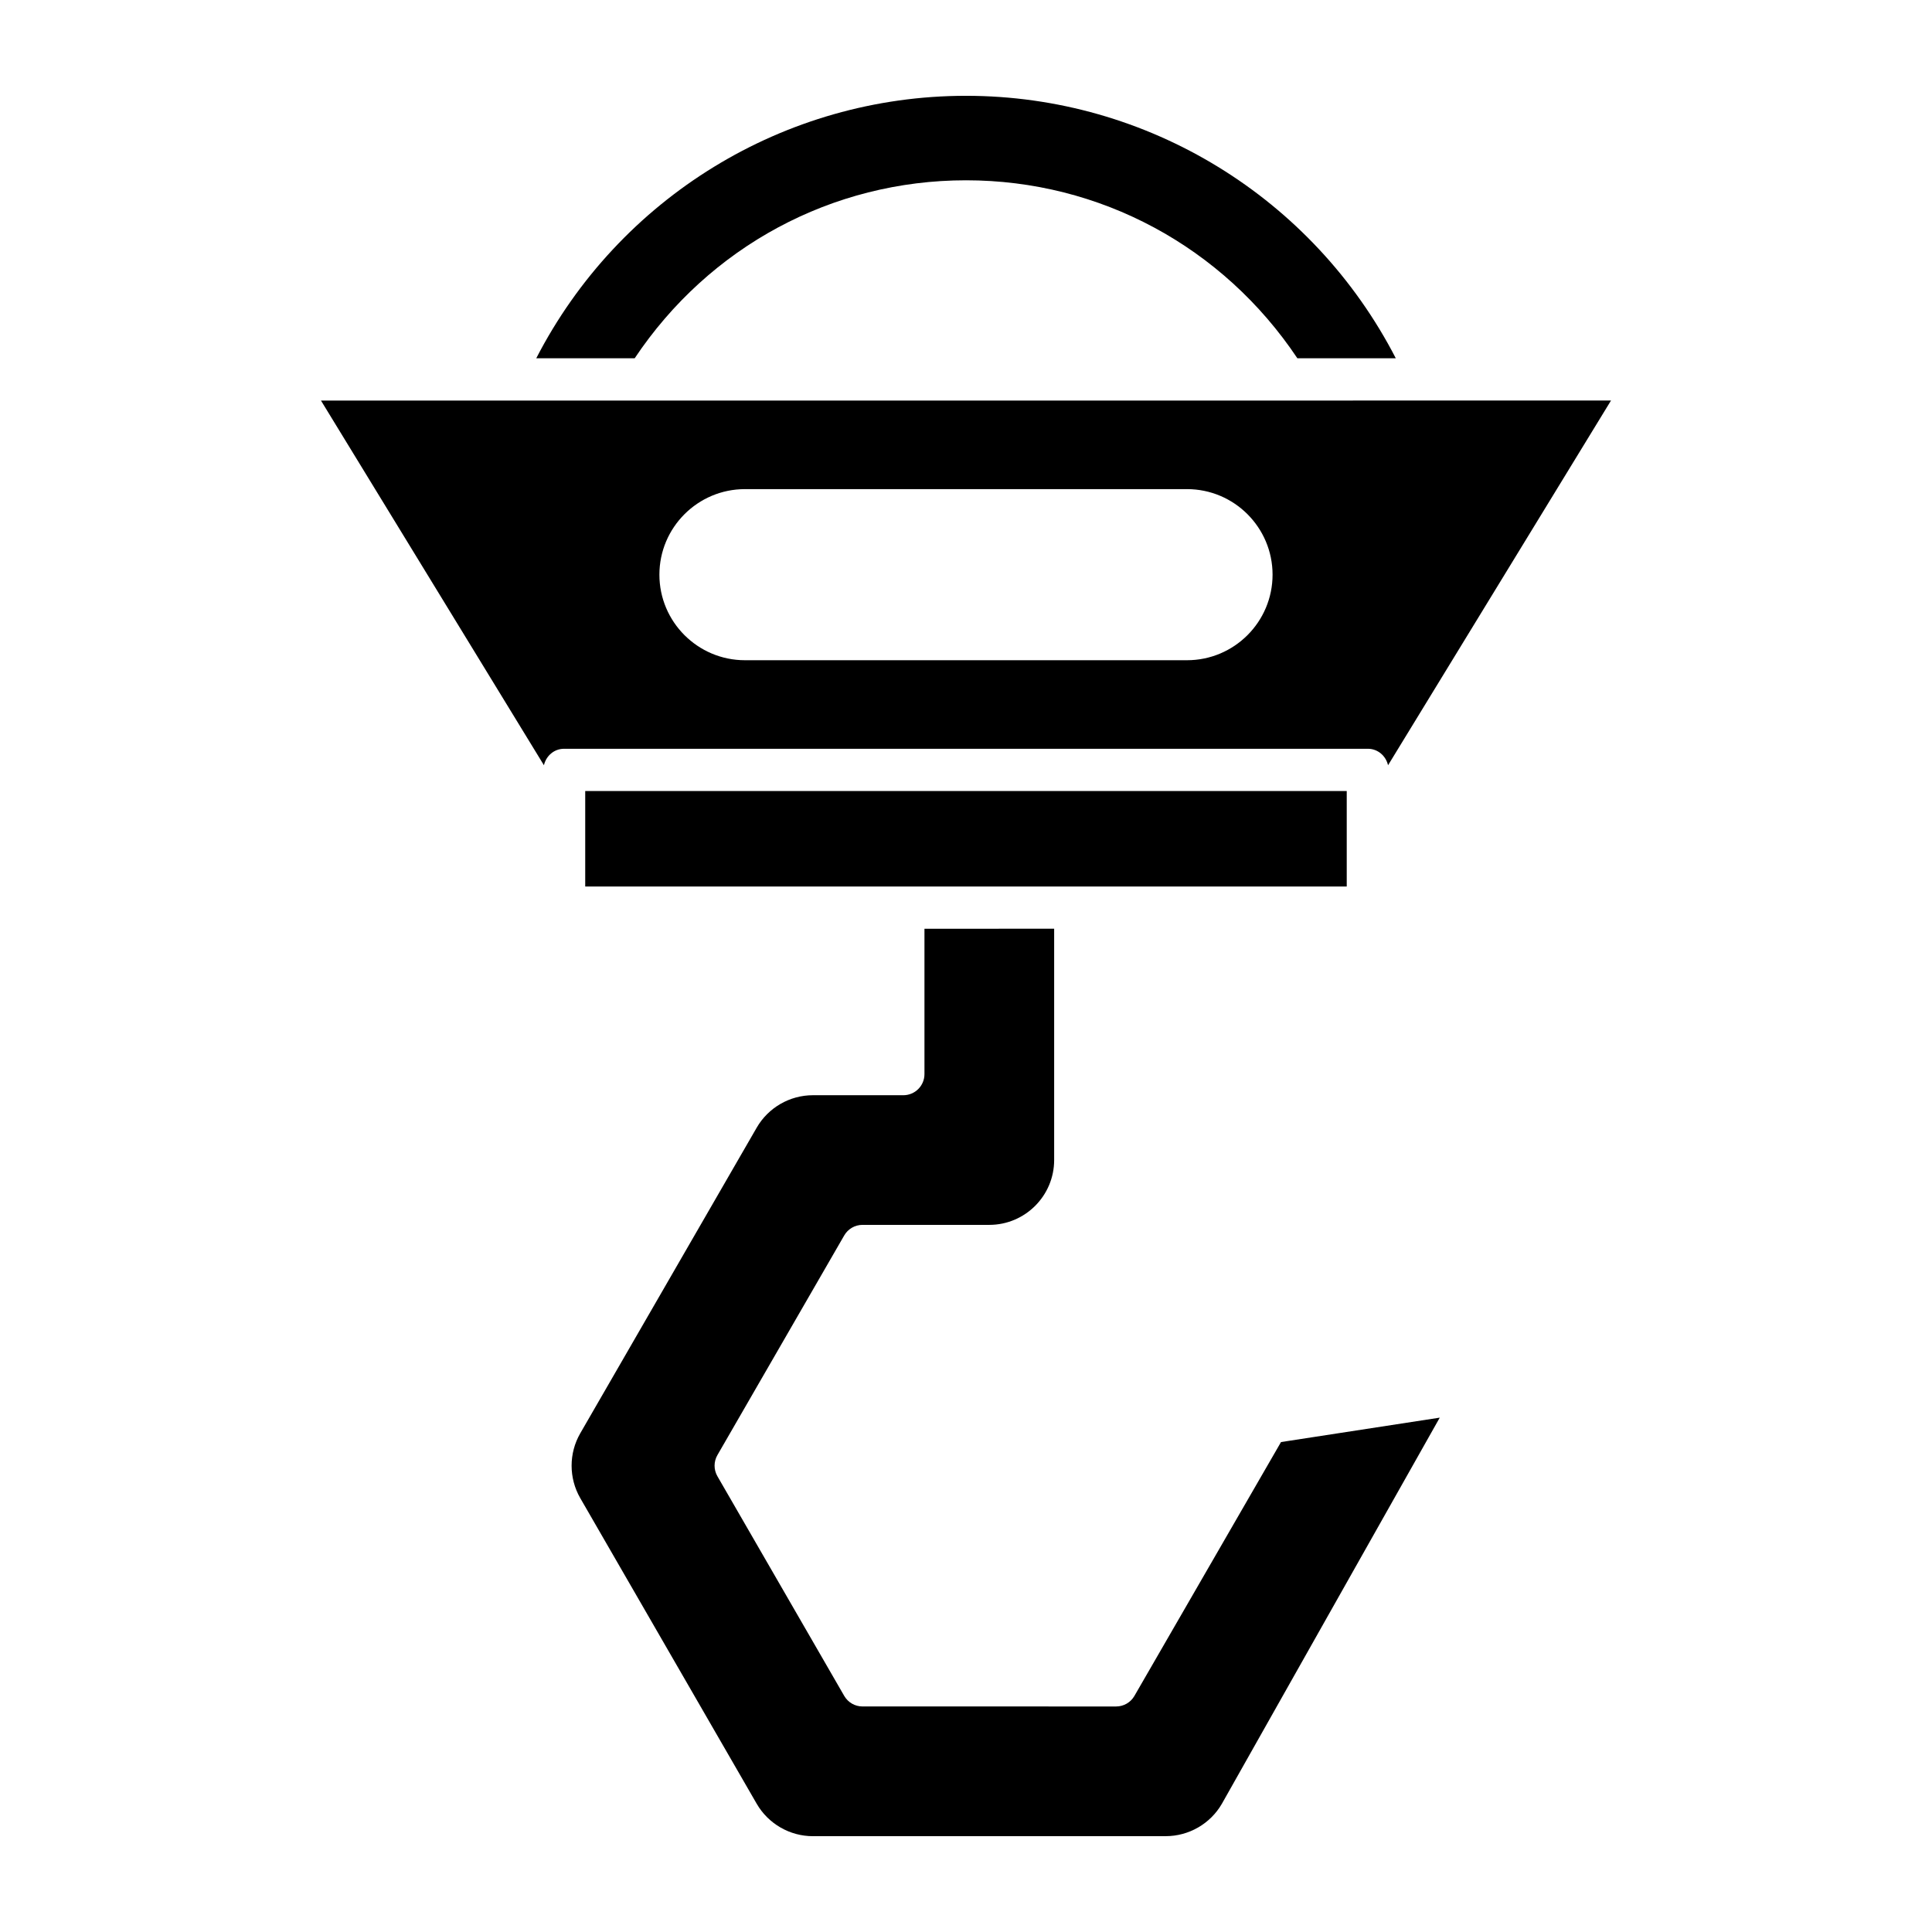 <?xml version="1.0" encoding="UTF-8"?>
<!-- Uploaded to: ICON Repo, www.svgrepo.com, Generator: ICON Repo Mixer Tools -->
<svg fill="#000000" width="800px" height="800px" version="1.1" viewBox="144 144 512 512" xmlns="http://www.w3.org/2000/svg">
 <g>
  <path d="m400 169.39c-48.199 0-91.988 27.047-113.89 69.562h26.082c19.75-29.574 52.316-47.172 87.812-47.172 35.492 0 68.059 17.594 87.816 47.172h26.082c-21.91-42.516-65.703-69.562-113.9-69.562z"/>
  <path d="m299.09 353.63h201.81v25.305h-201.81z"/>
  <path d="m483.48 526.16-38.848 67.273c-1 1.734-2.848 2.801-4.848 2.801l-67.207-0.004c-2 0-3.848-1.066-4.848-2.801l-33.609-58.211c-1-1.734-1-3.863 0-5.598l33.609-58.215c1-1.734 2.848-2.801 4.848-2.801h33.602c9.473 0 17.184-7.707 17.184-17.184v-61.301l-34.371 0.008v38.52c0 3.094-2.504 5.598-5.598 5.598h-23.977c-6.117 0-11.82 3.289-14.879 8.594l-46.758 80.996c-3.062 5.297-3.062 11.883 0 17.188l46.758 80.996c3.062 5.297 8.762 8.59 14.879 8.59l93.52-0.008c6.121 0 11.824-3.293 14.879-8.59l57.734-102.32z"/>
  <path d="m229.06 250.15 59.086 96.645c0.574-2.481 2.691-4.363 5.348-4.363h213c2.656 0 4.777 1.887 5.352 4.367l59.086-96.652zm229.51 68.816h-117.15c-12.504 0-22.672-10.168-22.672-22.672s10.168-22.672 22.672-22.672h117.15c12.504 0 22.672 10.168 22.672 22.672s-10.168 22.672-22.672 22.672z"/>
 </g>
</svg>